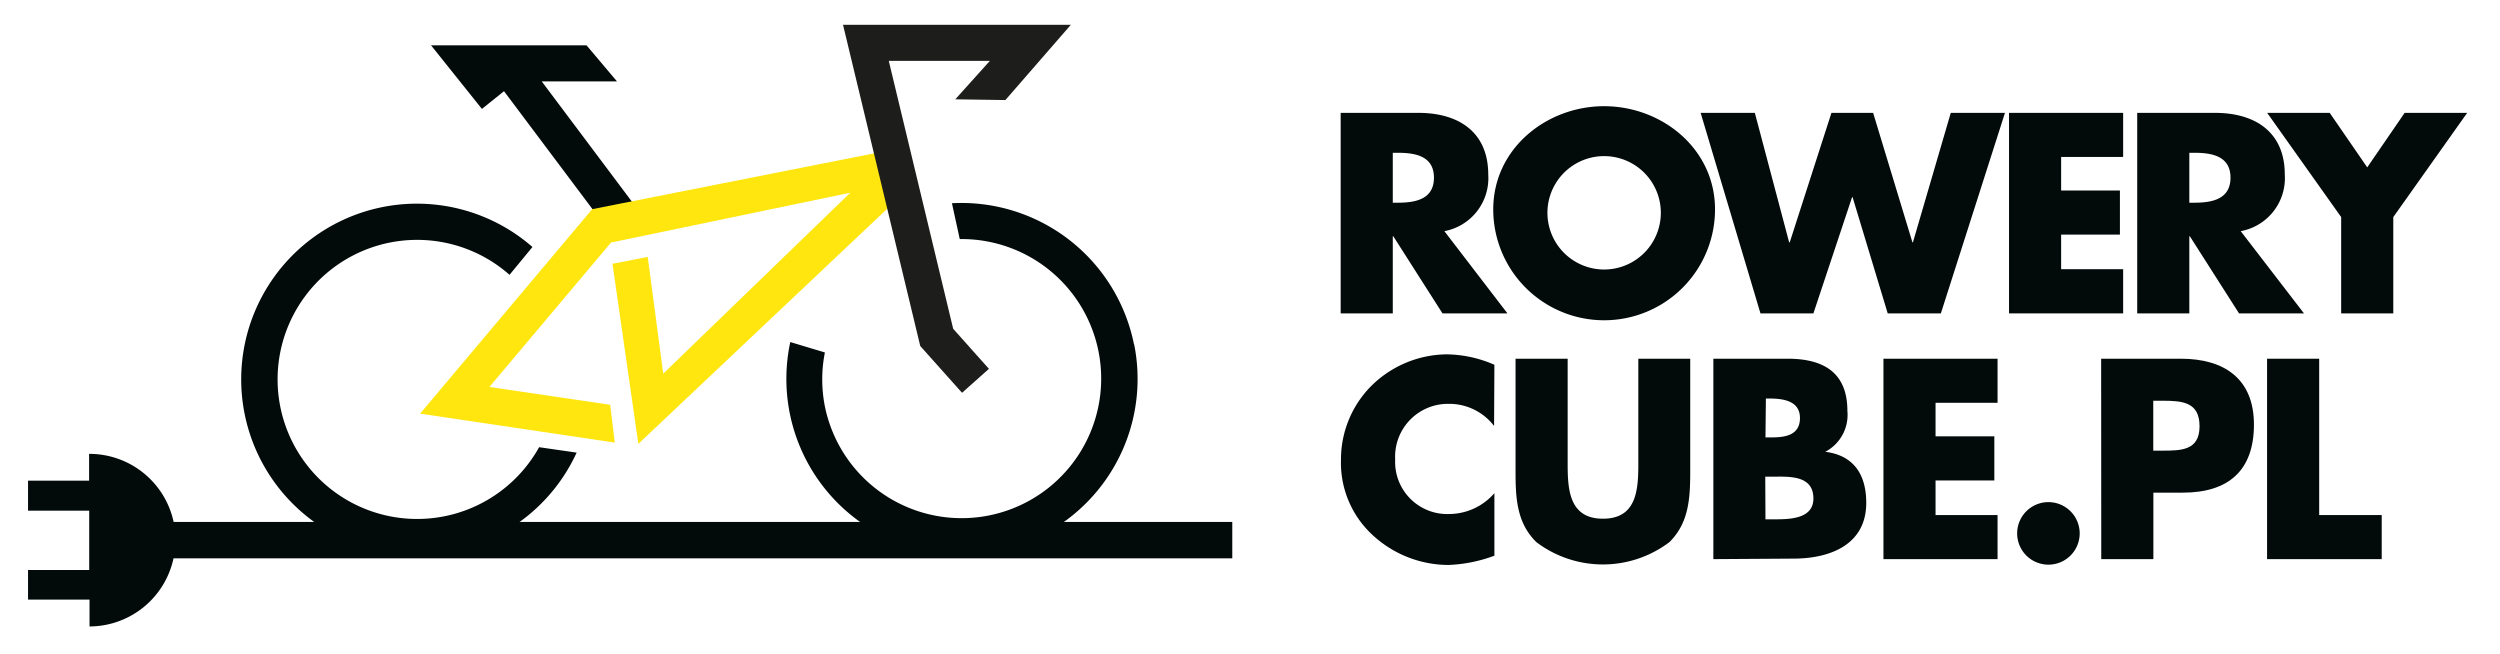 <svg id="Layer_1" data-name="Layer 1" xmlns="http://www.w3.org/2000/svg" viewBox="0 0 239.88 62.77"><defs><style>.cls-1{fill:#020a0a;}.cls-2{fill:#1d1d1b;}.cls-3{fill:#ffe60e;}</style></defs><path class="cls-1" d="M144.64,30.07h-6.23l-4.72-7.4h-.05v7.4h-5V10.83h7.47c3.81,0,6.69,1.81,6.69,5.92a5.17,5.17,0,0,1-4.21,5.43Zm-11-10.62h.48c1.64,0,3.47-.3,3.47-2.4s-1.83-2.39-3.47-2.39h-.48Z"/><path class="cls-1" d="M164.56,20.09a10.64,10.64,0,0,1-21.28,0c0-5.82,5.1-9.9,10.64-9.9S164.56,14.27,164.56,20.09Zm-16.07,0a5.44,5.44,0,1,0,10.86,0,5.44,5.44,0,0,0-10.86,0Z"/><path class="cls-1" d="M171.67,23.25h.06l4-12.42h4l3.77,12.42h.05l3.63-12.42h5.2l-6.15,19.24h-5.1l-3.37-11.15h-.05L174,30.07h-5.08l-5.74-19.24h5.2Z"/><path class="cls-1" d="M197.77,15.06v3.22h5.64v4.23h-5.64v3.32h5.95v4.24H192.77V10.83h10.95v4.23Z"/><path class="cls-1" d="M221.07,30.07h-6.23l-4.72-7.4h-.05v7.4h-5V10.83h7.47c3.81,0,6.69,1.81,6.69,5.92A5.17,5.17,0,0,1,215,22.18Zm-11-10.62h.48c1.64,0,3.47-.3,3.47-2.4s-1.83-2.39-3.47-2.39h-.48Z"/><path class="cls-1" d="M217.54,10.83h6l3.6,5.23,3.59-5.23h6l-7.09,10v9.24h-5V20.83Z"/><path class="cls-1" d="M143.36,40.87A5.42,5.42,0,0,0,139,38.75a5.07,5.07,0,0,0-5.13,5.34,5,5,0,0,0,5.21,5.23,5.77,5.77,0,0,0,4.31-2v6a14.18,14.18,0,0,1-4.41.89,10.76,10.76,0,0,1-7.23-2.83,9.42,9.42,0,0,1-3.08-7.27,10,10,0,0,1,2.83-7,10.42,10.42,0,0,1,7.32-3.11,11.77,11.77,0,0,1,4.57,1Z"/><path class="cls-1" d="M162.18,34.42V45.23c0,2.48-.1,4.93-2,6.79a10.58,10.58,0,0,1-12.76,0c-1.91-1.86-2-4.31-2-6.79V34.42h5V44.54c0,2.5.18,5.23,3.39,5.23s3.39-2.73,3.39-5.23V34.42Z"/><path class="cls-1" d="M164.4,53.65V34.42h7.14c3.42,0,5.72,1.32,5.72,5a4,4,0,0,1-2.12,3.93v0c2.76.35,3.93,2.22,3.93,4.9,0,4-3.44,5.35-7,5.35Zm5-11.68H170c1.33,0,2.71-.23,2.71-1.86s-1.56-1.87-2.91-1.87h-.36Zm0,7.86H170c1.48,0,4,.07,4-2,0-2.32-2.48-2.09-4.11-2.09h-.51Z"/><path class="cls-1" d="M185.72,38.65v3.22h5.64V46.1h-5.64v3.32h5.95v4.23H180.72V34.42h10.95v4.23Z"/><path class="cls-1" d="M199.55,51.18a3,3,0,1,1-3-3A3,3,0,0,1,199.55,51.18Z"/><path class="cls-1" d="M201.61,34.42h7.66c4.13,0,7,1.91,7,6.32s-2.45,6.53-6.82,6.53h-2.83v6.38h-5Zm5,8.82h.84c1.82,0,3.6,0,3.6-2.34s-1.66-2.45-3.6-2.45h-.84Z"/><path class="cls-1" d="M222.53,49.42h6v4.23h-11V34.42h5Z"/><line class="cls-2" x1="59.86" y1="21.2" x2="48.68" y2="6.3"/><polygon class="cls-1" points="61.24 20.16 51.98 7.81 59.2 7.81 56.28 4.35 41.36 4.35 46.24 10.45 48.36 8.75 58.48 22.24 61.24 20.16"/><path class="cls-1" d="M118.24,50.08H16.66a8.27,8.27,0,0,0-8.11-6.53v2.57H2.69V49l5.87,0v5.69l-5.87,0v2.84H8.59v2.58a8.27,8.27,0,0,0,8.06-6.54H118.24Z"/><polygon class="cls-3" points="61.25 42.59 58.77 25.31 62.15 24.65 63.64 35.85 81.59 18.49 58.63 23.27 46.96 37.13 58.55 38.84 58.99 42.47 40.31 39.69 56.82 20.07 85.86 14.32 86.84 18.42 61.25 42.59"/><path class="cls-1" d="M51.73,42.91a13.39,13.39,0,1,1-2.84-16.54l2.2-2.67a16.86,16.86,0,1,0,4.24,19.73Z"/><path class="cls-1" d="M108.8,33a16.89,16.89,0,0,0-17.46-13.5l.75,3.44A13.39,13.39,0,1,1,79.15,39a13.29,13.29,0,0,1,0-5.18l-3.32-1a16.85,16.85,0,1,0,33,.25Z"/><polygon class="cls-2" points="92.31 37.69 88.3 33.2 80.89 2.38 102.75 2.38 96.47 9.6 91.66 9.53 94.98 5.84 85.28 5.84 91.46 31.55 94.89 35.39 92.31 37.69"/></svg>